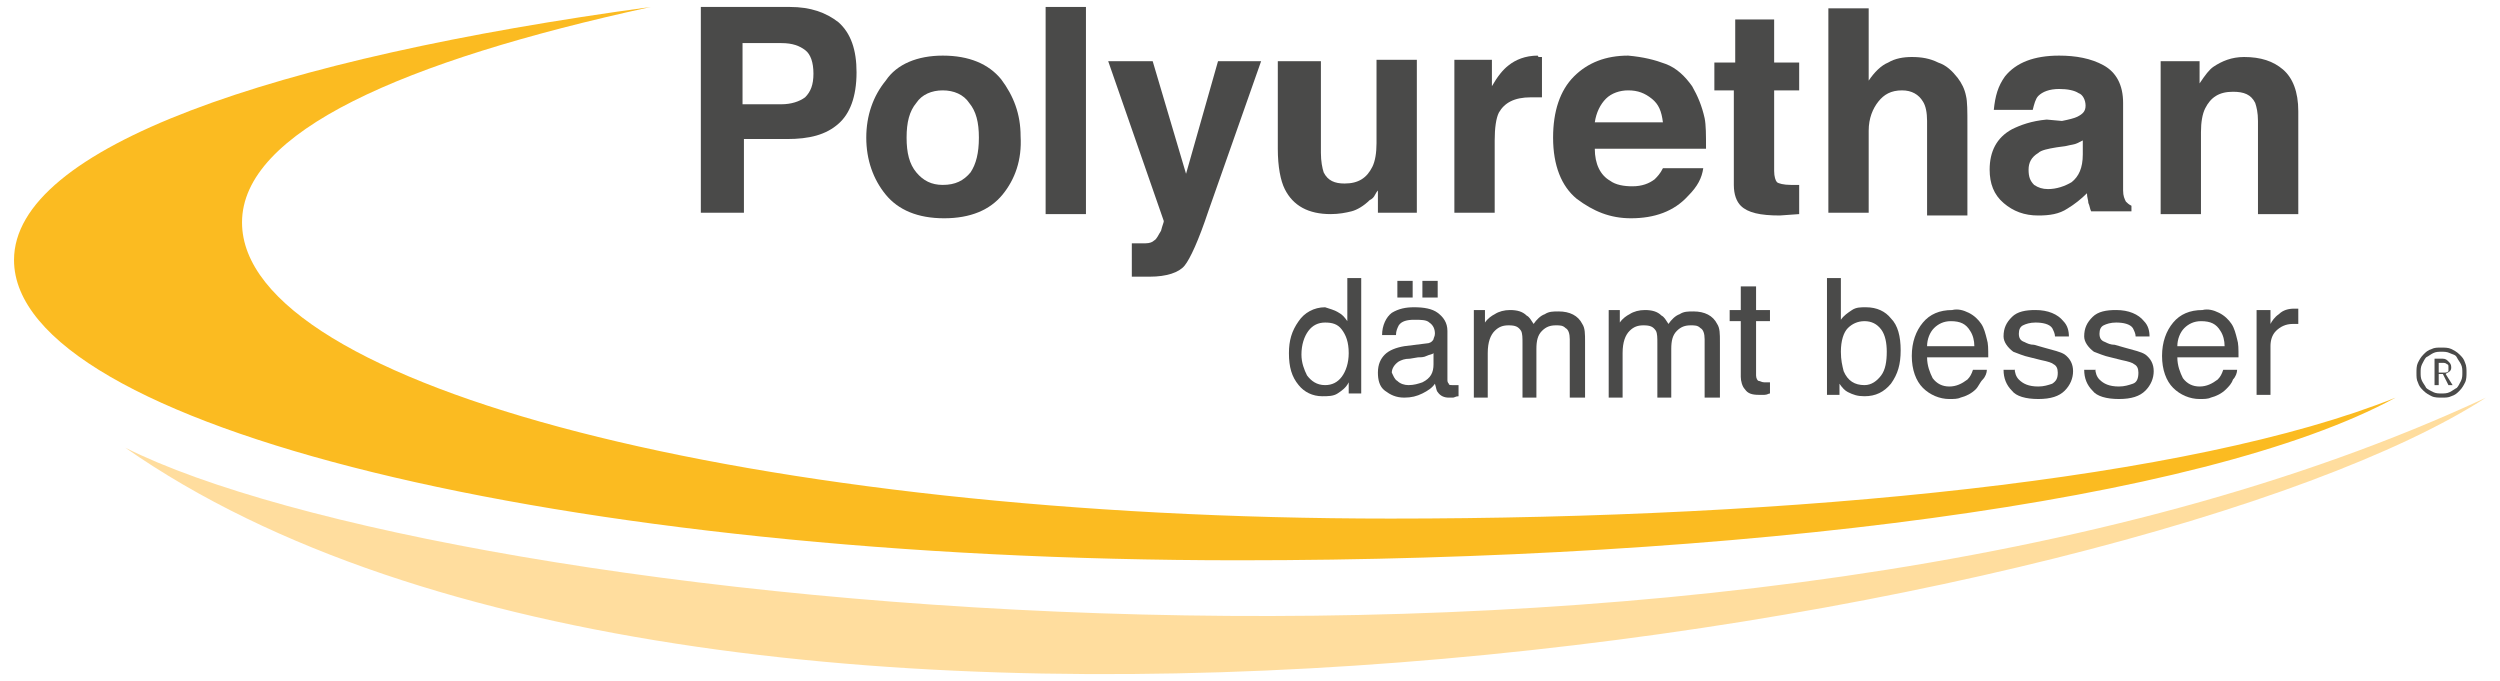 <?xml version="1.0" encoding="utf-8"?>
<!DOCTYPE svg PUBLIC "-//W3C//DTD SVG 1.1//EN" "http://www.w3.org/Graphics/SVG/1.1/DTD/svg11.dtd">
<svg xmlns="http://www.w3.org/2000/svg" xmlns:xlink="http://www.w3.org/1999/xlink" version="1.1" id="Ebene_1" x="0px" y="0px" viewBox="0 0 179 49" style="enable-background:new 0 0 179 49;" xml:space="preserve" width="400" height="109">
<style type="text/css">
	.st0{fill:#FBBB21;}
	.st1{fill:#FFDD9E;}
	.st2{fill:#4A4A49;}
</style>
<title>L_18-003_IVPU_Logo_Ueberarbeitung_Gelb_06_cmyk</title>
<desc>Created with Sketch.</desc>
<g>
	<path id="C_x3D_0_M_x3D_30_Y_x3D_90_K_x3D_0" class="st0" d="M99.6,37.3C54,37.3,17,27.8,17,16C17,9.5,28.5,4.4,46.4,0.5   C19.2,4.2,0.6,10.6,0.6,18.7c0,11.9,39.4,21.6,88.1,21.6c35.8,0,69.4-4.2,83.2-11.7C157.2,34.5,128.8,37.3,99.6,37.3z"/>
	<path id="C_x3D_0_M_x3D_15_Y_x3D_45_K_x3D_0" class="st1" d="M8.6,32.2c42.8,29.9,144.9,12.5,169.8-3.6   C124.1,53.9,31.5,43.7,8.6,32.2z"/>
	<g id="C_x3D_0_M_x3D_0_Y_x3D_0_K_x3D_85_Vektor">
		<g>
			<path class="st2" d="M59.9,8.9C59,9.7,57.8,10,56.2,10h-3.1v5.3H50V0.5h6.4c1.5,0,2.6,0.4,3.5,1.1c0.9,0.8,1.3,2,1.3,3.6     C61.2,7,60.7,8.2,59.9,8.9z M57.5,3.6c-0.4-0.3-0.9-0.5-1.7-0.5h-2.8v4.4h2.8c0.7,0,1.3-0.2,1.7-0.5c0.4-0.4,0.6-0.9,0.6-1.7     C58.1,4.5,57.9,3.9,57.5,3.6z"/>
			<path class="st2" d="M71.7,14c-0.9,1.1-2.3,1.7-4.2,1.7c-1.9,0-3.3-0.6-4.2-1.7c-0.9-1.1-1.4-2.5-1.4-4.1c0-1.6,0.5-3,1.4-4.1     C64.1,4.6,65.6,4,67.4,4c1.9,0,3.3,0.6,4.2,1.7c0.9,1.2,1.4,2.5,1.4,4.1C73.1,11.5,72.6,12.9,71.7,14z M69.4,12.4     C69.8,11.8,70,11,70,9.9c0-1.1-0.2-1.9-0.7-2.5c-0.4-0.6-1.1-0.9-1.9-0.9c-0.8,0-1.5,0.3-1.9,0.9C65,8,64.8,8.8,64.8,9.9     c0,1.1,0.2,1.9,0.7,2.5c0.5,0.6,1.1,0.9,1.9,0.9C68.3,13.3,68.9,13,69.4,12.4z"/>
			<path class="st2" d="M77.7,15.4h-2.9V0.5h2.9V15.4z"/>
			<path class="st2" d="M80.8,17.5l0.4,0c0.3,0,0.6,0,0.8,0c0.3,0,0.5-0.1,0.6-0.2c0.2-0.1,0.3-0.4,0.5-0.7c0.1-0.4,0.2-0.6,0.2-0.7     l-4-11.5h3.2l2.4,8.1l2.3-8.1h3.1l-3.8,10.8c-0.7,2.1-1.3,3.4-1.7,3.9c-0.4,0.5-1.3,0.8-2.5,0.8c-0.3,0-0.5,0-0.6,0     c-0.2,0-0.4,0-0.7,0V17.5z"/>
			<path class="st2" d="M94.6,4.4V11c0,0.6,0.1,1.1,0.2,1.4c0.3,0.6,0.8,0.8,1.5,0.8c1,0,1.6-0.4,2-1.2c0.2-0.4,0.3-1,0.3-1.7v-6     h2.9v11h-2.8v-1.6c0,0-0.1,0.1-0.2,0.3c-0.1,0.2-0.2,0.3-0.4,0.4c-0.4,0.4-0.9,0.7-1.3,0.8s-0.9,0.2-1.5,0.2     c-1.6,0-2.7-0.6-3.3-1.8c-0.3-0.6-0.5-1.6-0.5-2.9V4.4H94.6z"/>
			<path class="st2" d="M110.3,4.1c0,0,0.1,0,0.2,0v2.9c-0.2,0-0.3,0-0.5,0c-0.1,0-0.3,0-0.3,0c-1.2,0-1.9,0.4-2.3,1.1     c-0.2,0.4-0.3,1.1-0.3,2v5.2h-2.9v-11h2.7v1.9c0.4-0.7,0.8-1.2,1.2-1.5c0.5-0.4,1.2-0.7,2.1-0.7C110.2,4.1,110.3,4.1,110.3,4.1z"/>
			<path class="st2" d="M119.4,4.6c0.8,0.3,1.4,0.9,1.9,1.6c0.4,0.7,0.7,1.4,0.9,2.3c0.1,0.5,0.1,1.2,0.1,2.2h-8     c0,1.1,0.4,1.9,1.1,2.3c0.4,0.3,1,0.4,1.6,0.4c0.7,0,1.2-0.2,1.6-0.5c0.2-0.2,0.4-0.4,0.6-0.8h2.9c-0.1,0.7-0.4,1.3-1.1,2     c-1,1.1-2.4,1.6-4.1,1.6c-1.5,0-2.7-0.5-3.9-1.4c-1.1-0.9-1.7-2.4-1.7-4.4c0-1.9,0.5-3.4,1.5-4.4c1-1,2.3-1.5,3.9-1.5     C117.8,4.1,118.6,4.3,119.4,4.6z M115.1,7.1c-0.4,0.4-0.7,1-0.8,1.7h4.9c-0.1-0.8-0.3-1.3-0.8-1.7c-0.5-0.4-1-0.6-1.7-0.6     C116.1,6.5,115.5,6.7,115.1,7.1z"/>
			<path class="st2" d="M122.9,6.5v-2h1.5V1.4h2.8v3.1h1.8v2h-1.8v5.8c0,0.4,0.1,0.7,0.2,0.8c0.1,0.1,0.5,0.2,1,0.2     c0.1,0,0.2,0,0.3,0c0.1,0,0.2,0,0.3,0v2.1l-1.4,0.1c-1.4,0-2.3-0.2-2.8-0.7c-0.3-0.3-0.5-0.8-0.5-1.5V6.5H122.9z"/>
			<path class="st2" d="M139,4.5c0.6,0.2,1,0.6,1.4,1.1c0.3,0.4,0.5,0.8,0.6,1.3c0.1,0.4,0.1,1.1,0.1,2.1v6.5h-2.9V8.7     c0-0.6-0.1-1.1-0.3-1.4c-0.3-0.5-0.8-0.8-1.5-0.8c-0.8,0-1.3,0.3-1.7,0.8S134,8.5,134,9.4v5.9h-2.9V0.6h2.9v5.2     c0.4-0.6,0.9-1.1,1.4-1.3c0.5-0.3,1.1-0.4,1.7-0.4C137.8,4.1,138.4,4.2,139,4.5z"/>
			<path class="st2" d="M147.9,8.7c0.5-0.1,0.9-0.2,1.1-0.3c0.4-0.2,0.6-0.4,0.6-0.8c0-0.4-0.2-0.8-0.5-0.9     c-0.3-0.2-0.8-0.3-1.4-0.3c-0.7,0-1.2,0.2-1.5,0.5c-0.2,0.2-0.3,0.6-0.4,1h-2.8c0.1-1,0.3-1.7,0.8-2.4c0.8-1,2.1-1.5,3.9-1.5     c1.2,0,2.3,0.2,3.2,0.7c0.9,0.5,1.4,1.4,1.4,2.7v5c0,0.3,0,0.8,0,1.3c0,0.4,0.1,0.6,0.2,0.8c0.1,0.1,0.2,0.2,0.4,0.3v0.4H150     c-0.1-0.2-0.1-0.4-0.2-0.6c0-0.2-0.1-0.4-0.1-0.7c-0.4,0.4-0.9,0.8-1.4,1.1c-0.6,0.4-1.3,0.5-2.1,0.5c-1,0-1.8-0.3-2.5-0.9     c-0.7-0.6-1-1.4-1-2.4c0-1.3,0.5-2.3,1.6-2.9c0.6-0.3,1.4-0.6,2.5-0.7L147.9,8.7z M149.6,10c-0.2,0.1-0.4,0.2-0.6,0.3     c-0.2,0.1-0.4,0.1-0.8,0.2l-0.7,0.1c-0.6,0.1-1.1,0.2-1.3,0.4c-0.5,0.3-0.7,0.7-0.7,1.2c0,0.5,0.1,0.8,0.4,1.1     c0.3,0.2,0.6,0.3,1,0.3c0.6,0,1.2-0.2,1.7-0.5c0.5-0.4,0.8-1,0.8-2V10z"/>
			<path class="st2" d="M163.8,5c0.7,0.6,1.1,1.6,1.1,3v7.4H162V8.7c0-0.6-0.1-1-0.2-1.3c-0.3-0.6-0.8-0.8-1.6-0.8     c-1,0-1.6,0.4-2,1.2c-0.2,0.4-0.3,1-0.3,1.7v5.9H155v-11h2.8V6c0.4-0.6,0.7-1,1-1.2c0.6-0.4,1.3-0.7,2.2-0.7     C162.2,4.1,163.1,4.4,163.8,5z"/>
		</g>
		<g>
			<path class="st2" d="M95.9,22.5c0.2,0.1,0.4,0.3,0.6,0.6V20h1v8.3h-0.9v-0.8c-0.2,0.4-0.5,0.6-0.8,0.8c-0.3,0.2-0.7,0.2-1.1,0.2     c-0.7,0-1.3-0.3-1.7-0.8c-0.5-0.6-0.7-1.3-0.7-2.3c0-0.9,0.2-1.6,0.7-2.3c0.4-0.6,1.1-1,1.9-1C95.2,22.2,95.6,22.3,95.9,22.5z      M93.6,27c0.3,0.4,0.7,0.7,1.3,0.7c0.5,0,0.9-0.2,1.2-0.6c0.3-0.4,0.5-1,0.5-1.7c0-0.8-0.2-1.3-0.5-1.7c-0.3-0.4-0.7-0.5-1.2-0.5     c-0.5,0-0.9,0.2-1.2,0.6c-0.3,0.4-0.5,1-0.5,1.7C93.2,26.1,93.4,26.6,93.6,27z"/>
			<path class="st2" d="M102.2,24.7c0.2,0,0.4-0.1,0.5-0.3c0-0.1,0.1-0.2,0.1-0.4c0-0.3-0.1-0.6-0.4-0.8c-0.2-0.2-0.6-0.2-1.1-0.2     c-0.5,0-0.9,0.1-1.1,0.4c-0.1,0.2-0.2,0.4-0.2,0.7H99c0-0.7,0.3-1.3,0.7-1.6c0.5-0.3,1-0.4,1.6-0.4c0.7,0,1.3,0.1,1.7,0.4     c0.4,0.3,0.7,0.7,0.7,1.3v3.5c0,0.1,0,0.2,0.1,0.3c0,0.1,0.1,0.1,0.3,0.1c0,0,0.1,0,0.2,0c0.1,0,0.1,0,0.2,0v0.8     c-0.2,0-0.3,0.1-0.4,0.1s-0.2,0-0.3,0c-0.3,0-0.6-0.1-0.8-0.4c-0.1-0.1-0.1-0.3-0.2-0.6c-0.2,0.3-0.5,0.5-0.9,0.7     c-0.4,0.2-0.8,0.3-1.3,0.3c-0.6,0-1-0.2-1.4-0.5c-0.4-0.3-0.5-0.8-0.5-1.3c0-0.6,0.2-1,0.5-1.3c0.3-0.3,0.8-0.5,1.4-0.6     L102.2,24.7z M100.1,27.4c0.2,0.2,0.5,0.3,0.8,0.3c0.4,0,0.7-0.1,1-0.2c0.6-0.3,0.8-0.7,0.8-1.3v-0.8c-0.1,0.1-0.3,0.1-0.5,0.2     c-0.2,0.1-0.4,0.1-0.6,0.1l-0.6,0.1c-0.4,0-0.6,0.1-0.8,0.2c-0.3,0.2-0.5,0.5-0.5,0.8C99.8,27,99.9,27.3,100.1,27.4z M100.1,20.2     h1.1v1.2h-1.1V20.2z M101.9,20.2h1.1v1.2h-1.1V20.2z"/>
			<path class="st2" d="M105.4,22.3h1v0.9c0.2-0.3,0.5-0.5,0.7-0.6c0.3-0.2,0.7-0.3,1.1-0.3c0.5,0,0.9,0.1,1.2,0.4     c0.2,0.1,0.3,0.3,0.5,0.6c0.2-0.3,0.5-0.6,0.8-0.7c0.3-0.2,0.6-0.2,1-0.2c0.8,0,1.4,0.3,1.7,0.9c0.2,0.3,0.2,0.7,0.2,1.3v4h-1.1     v-4.2c0-0.4-0.1-0.7-0.3-0.8c-0.2-0.2-0.4-0.2-0.7-0.2c-0.4,0-0.7,0.1-1,0.4c-0.3,0.3-0.4,0.7-0.4,1.3v3.5h-1v-3.9     c0-0.4,0-0.7-0.1-0.9c-0.2-0.3-0.4-0.4-0.9-0.4c-0.4,0-0.7,0.1-1,0.4c-0.3,0.3-0.5,0.8-0.5,1.6v3.2h-1V22.3z"/>
			<path class="st2" d="M115.1,22.3h1v0.9c0.2-0.3,0.5-0.5,0.7-0.6c0.3-0.2,0.7-0.3,1.1-0.3c0.5,0,0.9,0.1,1.2,0.4     c0.2,0.1,0.3,0.3,0.5,0.6c0.2-0.3,0.5-0.6,0.8-0.7c0.3-0.2,0.6-0.2,1-0.2c0.8,0,1.4,0.3,1.7,0.9c0.2,0.3,0.2,0.7,0.2,1.3v4h-1.1     v-4.2c0-0.4-0.1-0.7-0.3-0.8c-0.2-0.2-0.4-0.2-0.7-0.2c-0.4,0-0.7,0.1-1,0.4c-0.3,0.3-0.4,0.7-0.4,1.3v3.5h-1v-3.9     c0-0.4,0-0.7-0.1-0.9c-0.2-0.3-0.4-0.4-0.9-0.4c-0.4,0-0.7,0.1-1,0.4c-0.3,0.3-0.5,0.8-0.5,1.6v3.2h-1V22.3z"/>
			<path class="st2" d="M124.9,20.6h1v1.7h1v0.8h-1v3.9c0,0.2,0.1,0.4,0.2,0.4c0.1,0,0.2,0.1,0.4,0.1c0,0,0.1,0,0.2,0     c0.1,0,0.1,0,0.2,0v0.8c-0.1,0-0.2,0.1-0.4,0.1s-0.3,0-0.4,0c-0.5,0-0.8-0.1-1-0.4c-0.2-0.2-0.3-0.6-0.3-0.9v-4h-0.8v-0.8h0.8     V20.6z"/>
			<path class="st2" d="M131,20h1v3c0.2-0.3,0.5-0.5,0.8-0.7c0.3-0.2,0.6-0.2,1-0.2c0.8,0,1.4,0.3,1.8,0.8c0.5,0.5,0.7,1.3,0.7,2.3     c0,1-0.2,1.7-0.7,2.4c-0.5,0.6-1.1,0.9-1.9,0.9c-0.5,0-0.8-0.1-1.2-0.3c-0.2-0.1-0.4-0.3-0.6-0.6v0.8H131V20z M134.9,27     c0.3-0.4,0.4-1,0.4-1.7c0-0.6-0.1-1.2-0.4-1.6c-0.3-0.4-0.7-0.6-1.2-0.6c-0.5,0-0.9,0.2-1.2,0.5c-0.3,0.3-0.5,0.9-0.5,1.7     c0,0.6,0.1,1,0.2,1.4c0.3,0.7,0.8,1,1.5,1C134.2,27.7,134.6,27.4,134.9,27z"/>
			<path class="st2" d="M141.2,22.5c0.4,0.2,0.7,0.5,0.9,0.8c0.2,0.3,0.3,0.7,0.4,1.1c0.1,0.3,0.1,0.7,0.1,1.3h-4.4     c0,0.6,0.2,1.1,0.4,1.5c0.3,0.4,0.7,0.6,1.2,0.6c0.5,0,0.9-0.2,1.3-0.5c0.2-0.2,0.3-0.4,0.4-0.7h1c0,0.2-0.1,0.5-0.3,0.7     s-0.3,0.5-0.5,0.7c-0.3,0.3-0.7,0.5-1.1,0.6c-0.2,0.1-0.5,0.1-0.8,0.1c-0.7,0-1.4-0.3-1.9-0.8c-0.5-0.5-0.8-1.3-0.8-2.3     c0-1,0.3-1.8,0.8-2.4c0.5-0.6,1.2-0.9,2.1-0.9C140.4,22.2,140.8,22.3,141.2,22.5z M141.6,24.9c0-0.4-0.1-0.8-0.3-1.1     c-0.3-0.5-0.7-0.7-1.4-0.7c-0.5,0-0.9,0.2-1.2,0.5c-0.3,0.3-0.5,0.8-0.5,1.3H141.6z"/>
			<path class="st2" d="M144.5,26.5c0,0.3,0.1,0.6,0.3,0.8c0.3,0.3,0.7,0.5,1.4,0.5c0.4,0,0.7-0.1,1-0.2c0.3-0.2,0.4-0.4,0.4-0.8     c0-0.3-0.1-0.5-0.3-0.6c-0.1-0.1-0.4-0.2-0.9-0.3l-0.8-0.2c-0.5-0.1-0.9-0.3-1.2-0.4c-0.4-0.3-0.7-0.7-0.7-1.1     c0-0.6,0.2-1,0.6-1.4c0.4-0.4,1-0.5,1.7-0.5c0.9,0,1.6,0.3,2,0.8c0.3,0.3,0.4,0.7,0.4,1.1h-1c0-0.2-0.1-0.4-0.2-0.6     c-0.2-0.3-0.7-0.4-1.2-0.4c-0.4,0-0.7,0.1-0.9,0.2c-0.2,0.1-0.3,0.3-0.3,0.6c0,0.3,0.1,0.5,0.4,0.6c0.2,0.1,0.4,0.2,0.7,0.2     l0.7,0.2c0.7,0.2,1.2,0.3,1.5,0.5c0.4,0.3,0.6,0.7,0.6,1.2c0,0.5-0.2,1-0.6,1.4c-0.4,0.4-1,0.6-1.9,0.6c-0.9,0-1.6-0.2-1.9-0.6     c-0.4-0.4-0.6-0.9-0.6-1.5H144.5z"/>
			<path class="st2" d="M150.3,26.5c0,0.3,0.1,0.6,0.3,0.8c0.3,0.3,0.7,0.5,1.4,0.5c0.4,0,0.7-0.1,1-0.2s0.4-0.4,0.4-0.8     c0-0.3-0.1-0.5-0.3-0.6c-0.1-0.1-0.4-0.2-0.9-0.3l-0.8-0.2c-0.5-0.1-0.9-0.3-1.2-0.4c-0.4-0.3-0.7-0.7-0.7-1.1     c0-0.6,0.2-1,0.6-1.4c0.4-0.4,1-0.5,1.7-0.5c0.9,0,1.6,0.3,2,0.8c0.3,0.3,0.4,0.7,0.4,1.1h-1c0-0.2-0.1-0.4-0.2-0.6     c-0.2-0.3-0.7-0.4-1.2-0.4c-0.4,0-0.7,0.1-0.9,0.2c-0.2,0.1-0.3,0.3-0.3,0.6c0,0.3,0.1,0.5,0.4,0.6c0.2,0.1,0.4,0.2,0.7,0.2     l0.7,0.2c0.7,0.2,1.2,0.3,1.5,0.5c0.4,0.3,0.6,0.7,0.6,1.2c0,0.5-0.2,1-0.6,1.4c-0.4,0.4-1,0.6-1.9,0.6c-0.9,0-1.6-0.2-1.9-0.6     c-0.4-0.4-0.6-0.9-0.6-1.5H150.3z"/>
			<path class="st2" d="M159.2,22.5c0.4,0.2,0.7,0.5,0.9,0.8c0.2,0.3,0.3,0.7,0.4,1.1c0.1,0.3,0.1,0.7,0.1,1.3h-4.4     c0,0.6,0.2,1.1,0.4,1.5c0.3,0.4,0.7,0.6,1.2,0.6c0.5,0,0.9-0.2,1.3-0.5c0.2-0.2,0.3-0.4,0.4-0.7h1c0,0.2-0.1,0.5-0.3,0.7     c-0.1,0.3-0.3,0.5-0.5,0.7c-0.3,0.3-0.7,0.5-1.1,0.6c-0.2,0.1-0.5,0.1-0.8,0.1c-0.7,0-1.4-0.3-1.9-0.8c-0.5-0.5-0.8-1.3-0.8-2.3     c0-1,0.3-1.8,0.8-2.4c0.5-0.6,1.2-0.9,2.1-0.9C158.4,22.2,158.8,22.3,159.2,22.5z M159.6,24.9c0-0.4-0.1-0.8-0.3-1.1     c-0.3-0.5-0.7-0.7-1.4-0.7c-0.5,0-0.9,0.2-1.2,0.5c-0.3,0.3-0.5,0.8-0.5,1.3H159.6z"/>
			<path class="st2" d="M161.9,22.3h1v1c0.1-0.2,0.3-0.5,0.6-0.7c0.3-0.3,0.7-0.4,1.1-0.4c0,0,0.1,0,0.1,0c0,0,0.1,0,0.2,0v1.1     c-0.1,0-0.1,0-0.2,0c-0.1,0-0.1,0-0.2,0c-0.5,0-0.9,0.2-1.2,0.5c-0.3,0.3-0.4,0.7-0.4,1.1v3.5h-1V22.3z"/>
		</g>
		<g>
			<path class="st2" d="M177,26.8c0,0.2,0,0.5-0.1,0.7c-0.1,0.2-0.2,0.4-0.4,0.6c-0.2,0.2-0.3,0.3-0.6,0.4c-0.2,0.1-0.4,0.1-0.7,0.1     c-0.2,0-0.5,0-0.7-0.1c-0.2-0.1-0.4-0.2-0.6-0.4c-0.2-0.2-0.3-0.3-0.4-0.6c-0.1-0.2-0.1-0.4-0.1-0.7c0-0.2,0-0.5,0.1-0.7     c0.1-0.2,0.2-0.4,0.4-0.6c0.2-0.2,0.3-0.3,0.6-0.4c0.2-0.1,0.4-0.1,0.7-0.1c0.2,0,0.5,0,0.7,0.1c0.2,0.1,0.4,0.2,0.6,0.4     c0.2,0.2,0.3,0.3,0.4,0.6C177,26.3,177,26.6,177,26.8z M176.7,26.8c0-0.2,0-0.4-0.1-0.6s-0.2-0.3-0.3-0.5s-0.3-0.2-0.5-0.3     c-0.2-0.1-0.4-0.1-0.6-0.1c-0.2,0-0.4,0-0.6,0.1c-0.2,0.1-0.3,0.2-0.5,0.3c-0.1,0.1-0.2,0.3-0.3,0.5c-0.1,0.2-0.1,0.4-0.1,0.6     c0,0.2,0,0.4,0.1,0.6c0.1,0.2,0.2,0.3,0.3,0.5c0.1,0.1,0.3,0.2,0.5,0.3c0.2,0.1,0.4,0.1,0.6,0.1c0.2,0,0.4,0,0.6-0.1     s0.3-0.2,0.5-0.3c0.1-0.1,0.2-0.3,0.3-0.5C176.7,27.2,176.7,27,176.7,26.8z M176,27.7h-0.3l-0.4-0.8H175v0.8h-0.3l0-1.9h0.6     c0.2,0,0.3,0.1,0.4,0.2c0.1,0.1,0.2,0.2,0.2,0.4c0,0.1,0,0.2-0.1,0.3c-0.1,0.1-0.2,0.1-0.3,0.2L176,27.7z M175.7,26.4     c0-0.1,0-0.2-0.1-0.2c-0.1-0.1-0.2-0.1-0.3-0.1H175l0,0.7h0.4c0.1,0,0.2,0,0.3-0.1C175.7,26.6,175.7,26.5,175.7,26.4z"/>
		</g>
	</g>
</g>
</svg>
